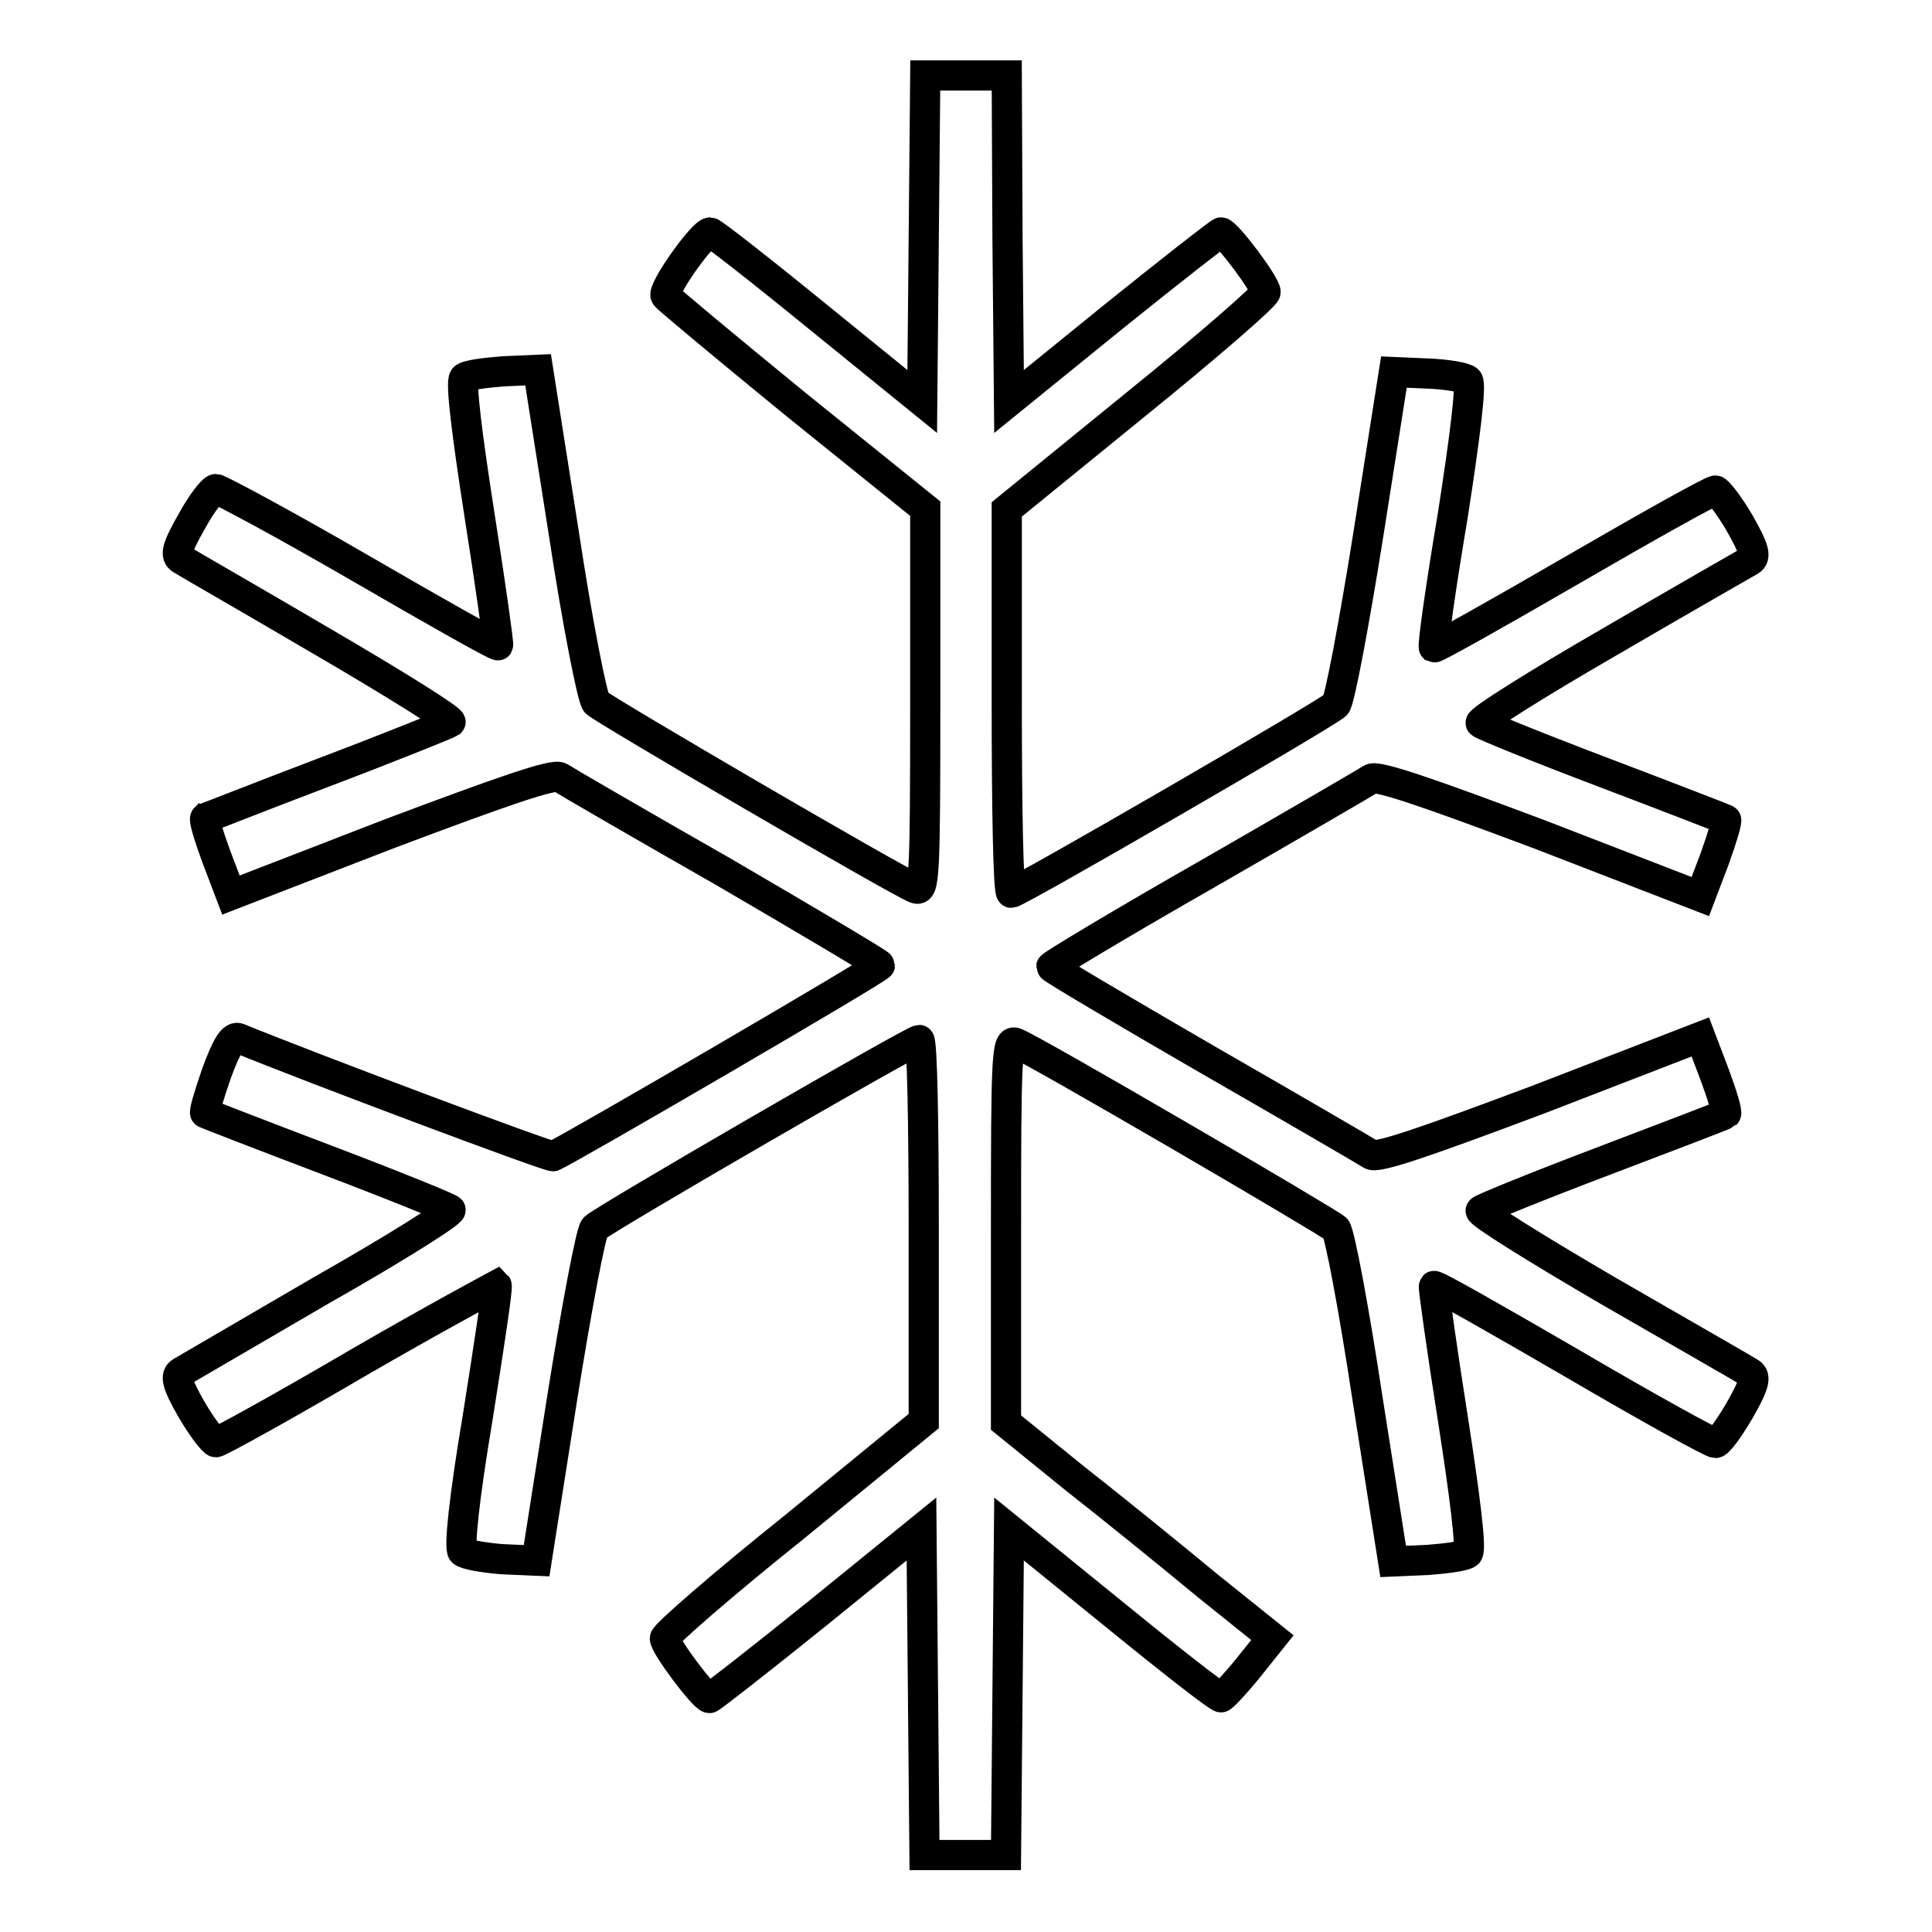 <?xml version="1.0" encoding="utf-8"?>
<!-- Svg Vector Icons : http://www.onlinewebfonts.com/icon -->
<!DOCTYPE svg PUBLIC "-//W3C//DTD SVG 1.1//EN" "http://www.w3.org/Graphics/SVG/1.1/DTD/svg11.dtd">
<svg version="1.1" xmlns="http://www.w3.org/2000/svg" xmlns:xlink="http://www.w3.org/1999/xlink" x="0px" y="0px" viewBox="0 0 256 256" enable-background="new 0 0 256 256" xml:space="preserve">
<g><g><g><path stroke-width="4" fill-opacity="0" stroke="#000000"  d="M122.4,31.6l-0.2,21.6L108.4,42c-7.6-6.2-14-11.2-14.3-11.2c-1,0-6.4,7.6-5.9,8.4c0.3,0.4,8.1,6.9,17.4,14.5l17,13.7v25.4c0,23.5-0.1,25.4-1.3,24.9c-2.2-0.8-41.4-23.7-42.3-24.6c-0.5-0.5-2.5-10.6-4.3-22.5l-3.4-21.6l-4.6,0.2c-2.5,0.2-4.9,0.5-5.2,0.9c-0.5,0.5,0.4,7.6,2,17.9c1.5,9.5,2.6,17.4,2.5,17.5c-0.1,0.2-8.4-4.5-18.4-10.3S29,64.8,28.6,64.8c-0.4,0-1.9,1.9-3.2,4.3c-2,3.5-2.2,4.5-1.4,5c0.6,0.4,9,5.2,18.7,10.9c9.6,5.6,17.3,10.4,17,10.7c-0.3,0.2-7.7,3.2-16.4,6.5c-8.7,3.3-16,6.2-16.1,6.2c-0.2,0.2,0.5,2.5,1.5,5.2l1.9,5l21.2-8.2c14.9-5.6,21.5-7.9,22.4-7.4c0.6,0.4,10.4,6.1,21.8,12.6c11.3,6.6,20.6,12.1,20.6,12.3c0,0.4-41.2,24.4-43.3,25.3c-0.4,0.2-32.6-11.9-41.6-15.6c-0.8-0.4-1.6,0.8-3,4.6c-1,2.9-1.7,5.2-1.5,5.3c0.2,0.1,7.4,2.9,16.1,6.2c8.7,3.3,16.1,6.3,16.4,6.6c0.3,0.3-7.3,5.1-17,10.6c-9.6,5.6-18,10.5-18.7,10.9c-0.8,0.5-0.6,1.5,1.4,5c1.4,2.4,2.9,4.3,3.2,4.3c0.4,0,8.9-4.7,18.8-10.5c10-5.8,18.4-10.3,18.4-10.3c0.2,0.2-1,8-2.5,17.5c-1.8,10.7-2.5,17.4-2,17.8c0.4,0.4,2.8,0.8,5.2,1l4.6,0.2l3.4-21.6c1.9-11.9,3.8-22,4.3-22.5c1.1-1.1,42.2-24.9,43-24.9c0.4,0,0.6,11.3,0.6,25.3v25.2l-17.1,14c-9.5,7.6-17.2,14.3-17.2,14.8c0,1,5.1,7.8,5.9,7.9c0.2,0,6.6-5,14.3-11.2l13.8-11.2l0.2,21.6l0.2,21.6h5.4h5.4l0.2-21.6l0.2-21.6l13.8,11.2c7.6,6.2,14,11.2,14.3,11.1c0.2,0,1.9-1.8,3.6-3.9l3.2-4l-8.6-6.9c-4.7-3.9-12.6-10.3-17.7-14.3l-9-7.3v-25.4c0-23.5,0.1-25.4,1.3-24.9c2.2,0.8,41.4,23.7,42.4,24.6c0.5,0.5,2.4,10.6,4.2,22.5l3.4,21.6l4.6-0.2c2.5-0.2,4.9-0.5,5.3-0.9c0.5-0.5-0.4-7.6-2-17.9c-1.5-9.5-2.6-17.4-2.5-17.5c0.2-0.2,8.4,4.5,18.4,10.3c9.9,5.8,18.4,10.5,18.9,10.5c0.4,0,1.8-1.9,3.2-4.3c2-3.5,2.2-4.5,1.4-5c-0.6-0.4-9-5.2-18.7-10.8c-9.6-5.6-17.3-10.4-17-10.7c0.3-0.3,7.7-3.3,16.4-6.6c8.7-3.3,16-6.1,16.1-6.2c0.2-0.2-0.5-2.5-1.5-5.2l-1.9-5l-21.2,8.2c-14.9,5.6-21.5,7.9-22.4,7.4c-0.6-0.4-10.4-6.1-21.7-12.6c-11.4-6.6-20.7-12.1-20.7-12.3s9.3-5.8,20.7-12.3c11.3-6.5,21.1-12.2,21.7-12.6c0.8-0.5,7.5,1.8,22.4,7.4l21.2,8.2l1.9-5c1-2.8,1.7-5.1,1.5-5.2c-0.2-0.1-7.4-2.9-16.1-6.2c-8.7-3.3-16.1-6.3-16.4-6.6c-0.3-0.3,7.3-5.1,17-10.7c9.6-5.6,18-10.4,18.7-10.8c0.8-0.5,0.6-1.5-1.4-5c-1.4-2.4-2.9-4.3-3.2-4.3c-0.5,0-8.9,4.7-18.9,10.5c-10,5.8-18.2,10.4-18.4,10.3c-0.2-0.2,0.9-8,2.5-17.5c1.6-10.3,2.5-17.4,2-17.9c-0.4-0.4-2.8-0.8-5.2-0.9l-4.6-0.2l-3.4,21.6c-1.9,11.9-3.8,22-4.3,22.5c-1.1,1.1-42.2,24.9-43,24.9c-0.4,0-0.6-11.3-0.6-25.3V67.5l17.2-14c9.4-7.6,17.1-14.3,17.1-14.8c0-1-5.1-7.8-5.9-7.9c-0.2,0-6.6,5-14.3,11.2l-13.8,11.2l-0.2-21.6L133.4,10H128h-5.4L122.4,31.6z"/></g></g></g>
</svg>